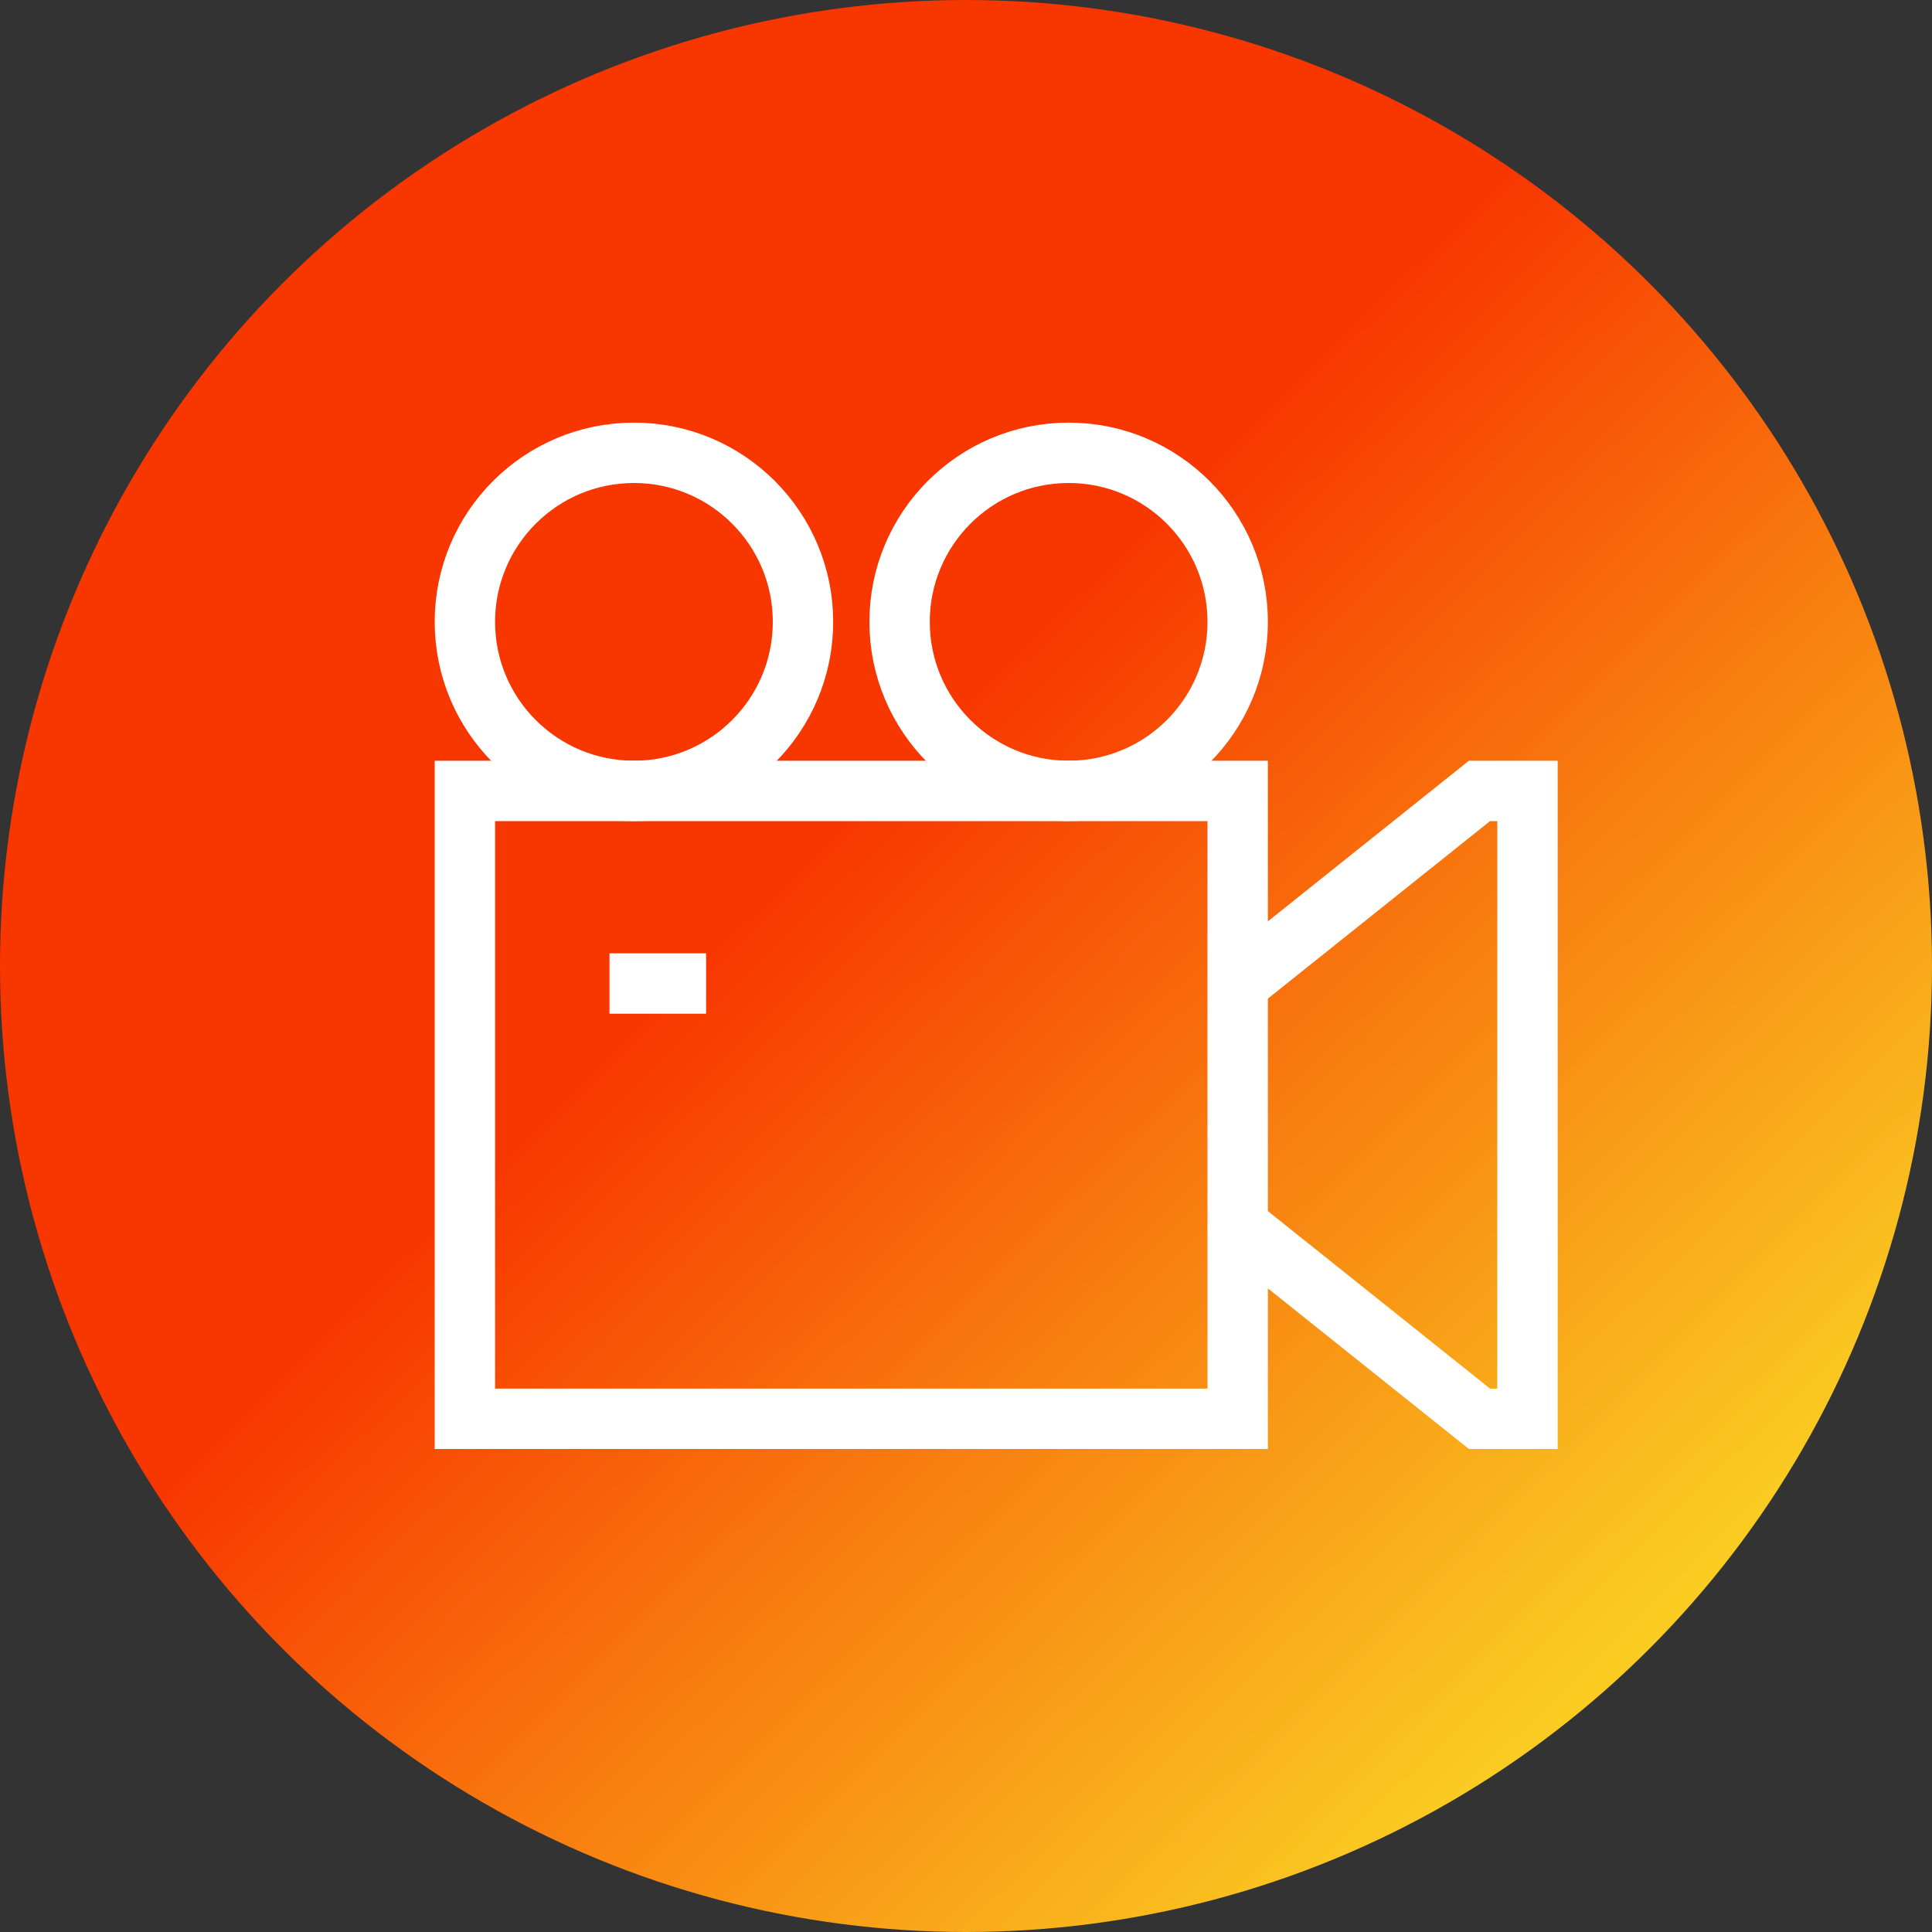 <svg id="_レイヤー_2" xmlns="http://www.w3.org/2000/svg" viewBox="0 0 64 64"><rect x="0" y="0" width="64" height="64" fill="#333333" stroke="none"/><defs><linearGradient id="_名称未設定グラデーション_21" x1="53.99" y1="54.41" x2="9.81" y2="9.4" gradientUnits="userSpaceOnUse"><stop offset="0" stop-color="#facc22"/><stop offset=".33" stop-color="#f87c0f"/><stop offset=".6" stop-color="#f83600"/></linearGradient><style>.cls-2{fill:none;stroke:#fff;stroke-miterlimit:10;stroke-width:2px}</style></defs><g id="_レイヤー_1-2"><g id="icon_movie"><circle cx="32" cy="32" r="32" fill="url(#_名称未設定グラデーション_21)"/><path class="cls-2" d="M15.4 26.2H41V47H15.4zM41 40.6l8.01 6.4h1.59V26.2h-1.59L41 32.6v8z"/><circle class="cls-2" cx="21" cy="20.6" r="5.6"/><circle class="cls-2" cx="35.4" cy="20.6" r="5.6"/><path class="cls-2" d="M20.19 32.58h3.2"/></g></g></svg>